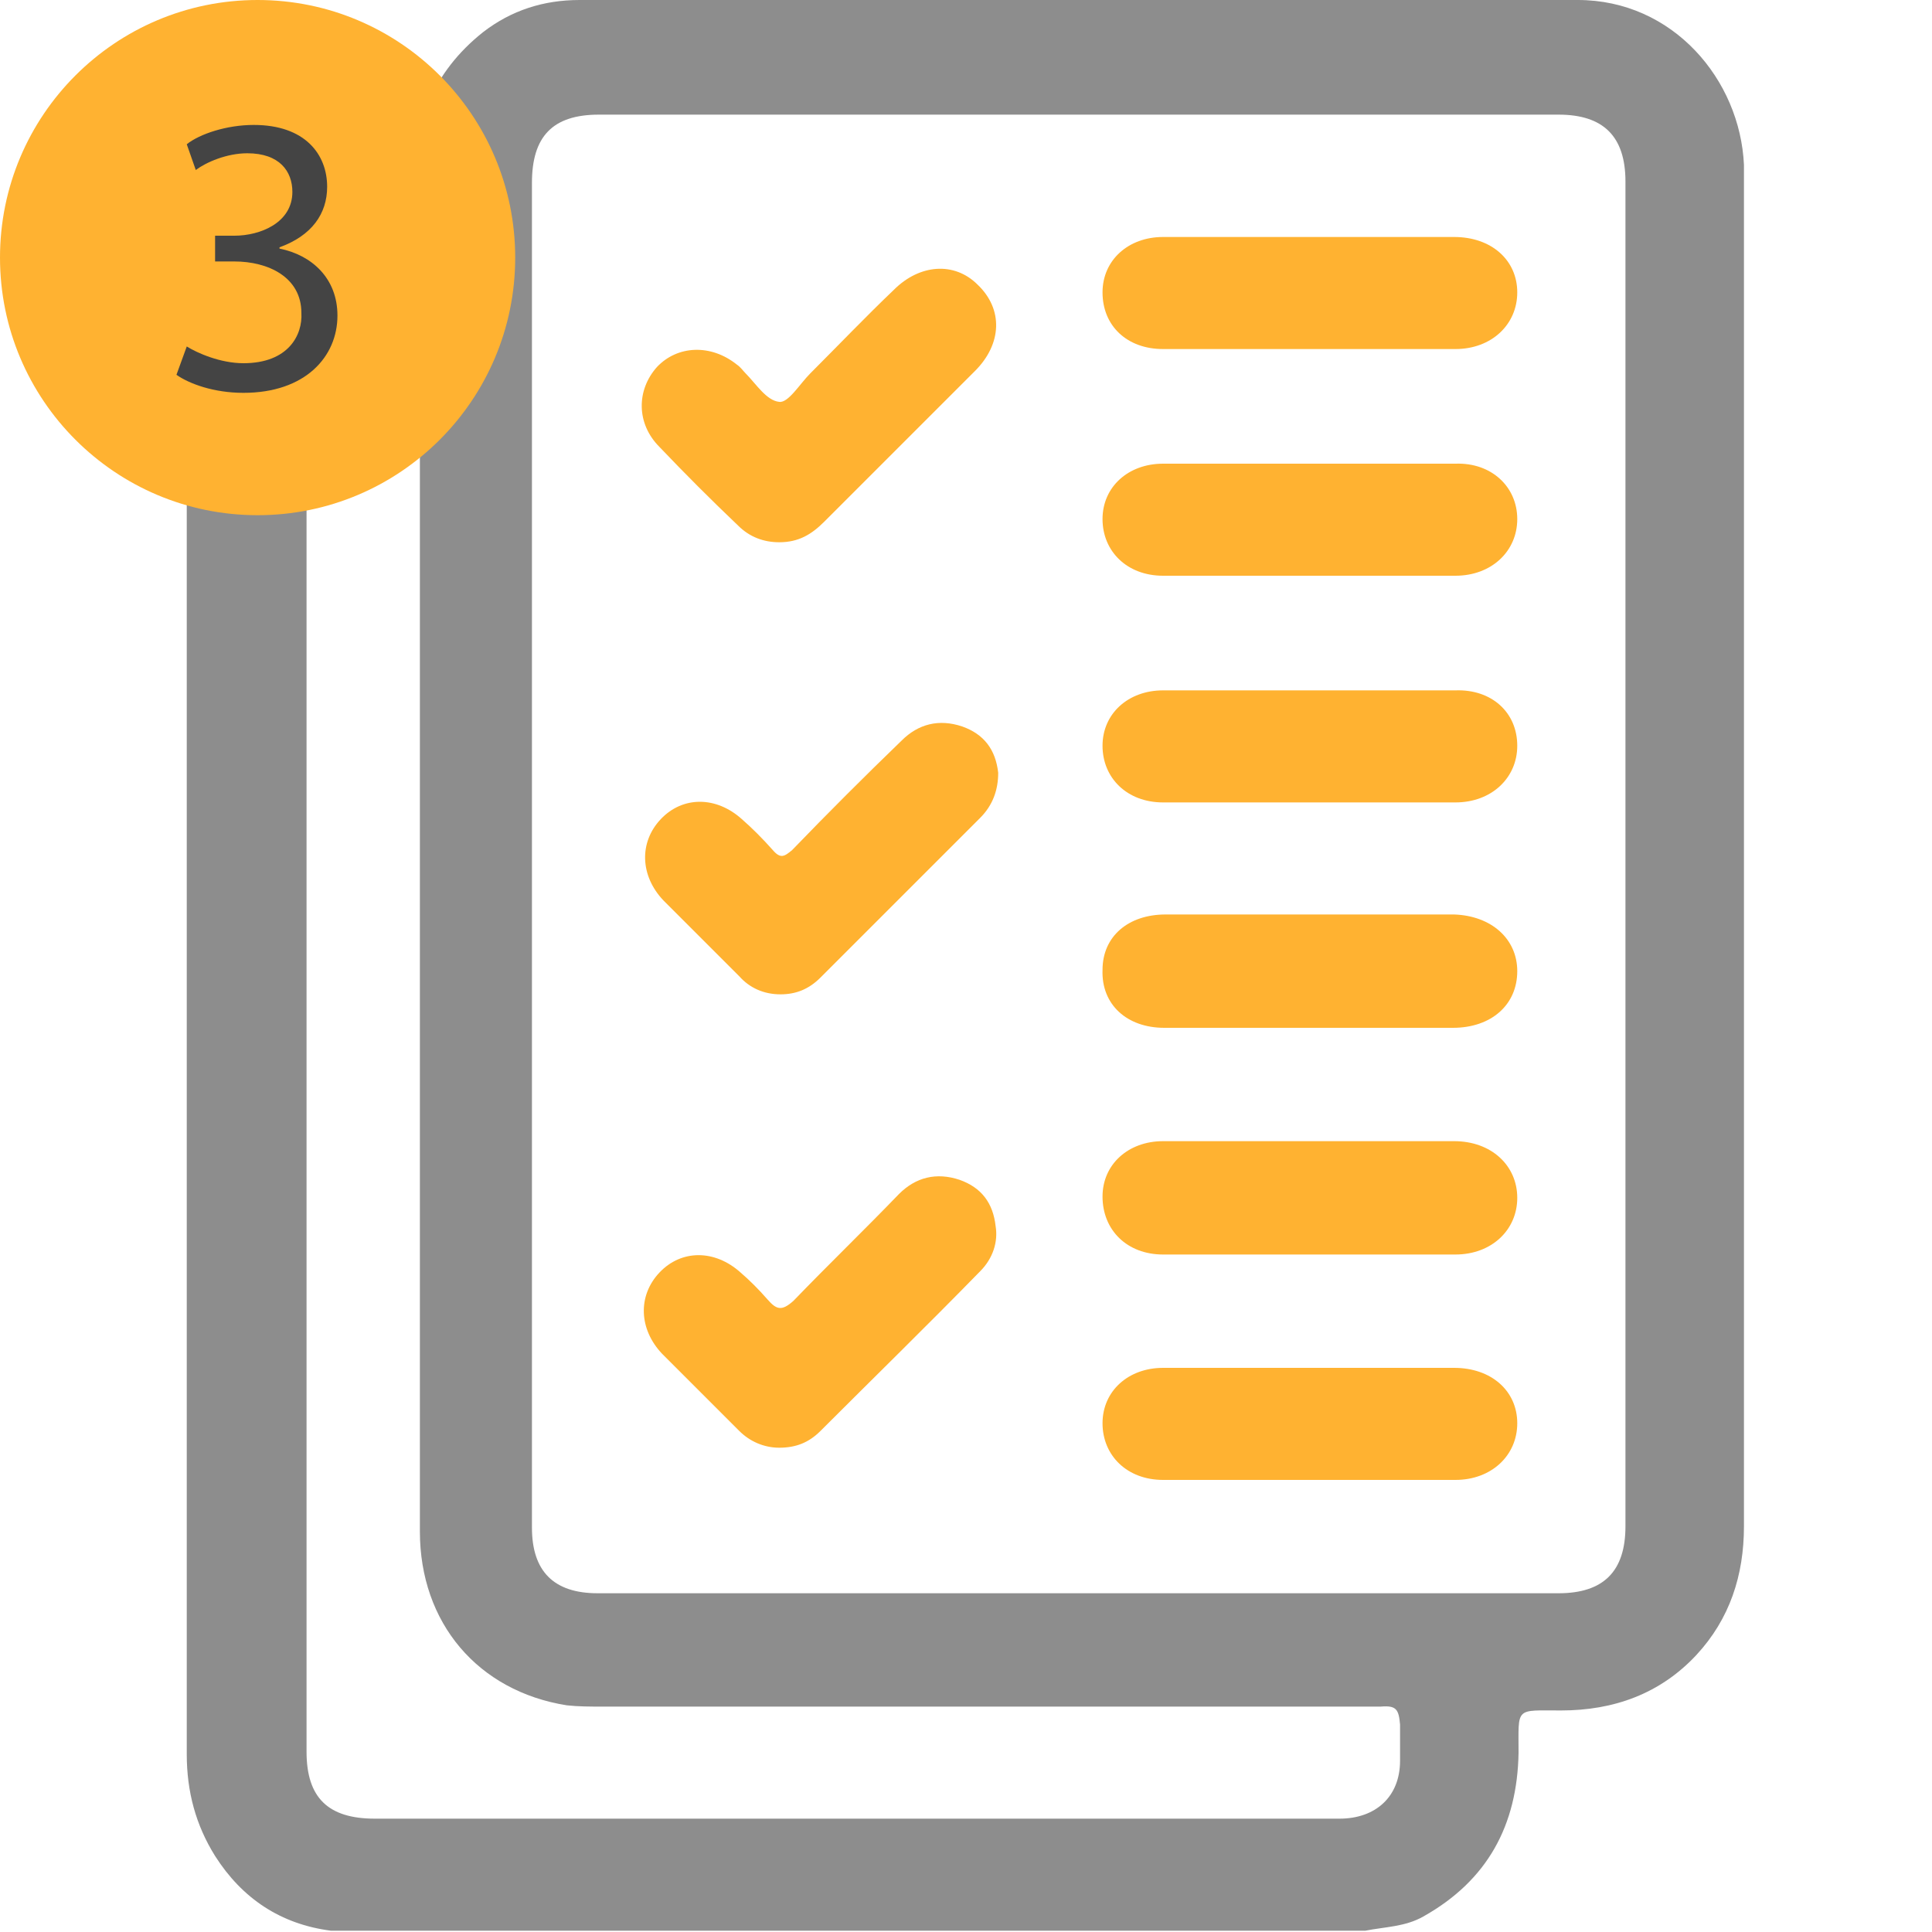 <?xml version="1.0" encoding="utf-8"?>
<!-- Generator: Adobe Illustrator 26.0.1, SVG Export Plug-In . SVG Version: 6.00 Build 0)  -->
<svg version="1.1" id="Слой_1" xmlns="http://www.w3.org/2000/svg" xmlns:xlink="http://www.w3.org/1999/xlink" x="0px" y="0px"
	 viewBox="0 0 150 150" style="enable-background:new 0 0 150 150;" xml:space="preserve">
<style type="text/css">
	.st0{fill:#8D8D8D;}
	.st1{fill:#FFB231;}
	.st2{fill:#444444;}
</style>
<path class="st0" d="M135.4,14.1c0-0.4,0-0.9,0-1.3C135.1,6.2,129.9,0,122.5,0C96.7,0,70.8,0,45,0c-2.8,0-5.3,0.8-7.5,2.5
	c-3.9,3.1-5.5,7.2-5.4,12c0,2.7,0,2.8-2.7,2.7c-2.9-0.1-5.7,0.5-8.3,2c-4.5,2.8-6.6,6.9-6.6,12.1c0,21.3,0,42.5,0,63.8
	c0,13.7,0,27.4,0,41.1c0,2.9,0.7,5.5,2.2,7.9c2.1,3.3,5.1,5.3,9,5.8H106c1.5-0.3,3.1-0.3,4.5-1.1c5-2.8,7.3-7.1,7.4-12.7
	c0-3.6-0.3-3.3,3.3-3.3c4.1,0,7.7-1.3,10.5-4.3c2.6-2.8,3.7-6.2,3.7-10C135.4,83.7,135.4,48.9,135.4,14.1z M108.7,133.9
	c0,0.9,0,1.9,0,2.8c0,2.8-1.9,4.5-4.7,4.5c-5.3,0-10.5,0-15.8,0H29.1c-3.6,0-5.3-1.6-5.3-5.2V32c0-3.9,1.3-5.2,5.1-5.8
	c1.1-0.2,2.7-0.2,3.2,0.6c0.6,0.7,0.5,2.2,0.5,3.3c0,29.6,0,59.2,0,88.8c0,7.1,4.5,12.4,11.4,13.5c0.9,0.1,1.8,0.1,2.8,0.1
	c20.1,0,40.3,0,60.4,0C108.4,132.4,108.6,132.7,108.7,133.9z M126.2,118.5c0,3.5-1.7,5.2-5.2,5.2H46.4c-3.4,0-5.1-1.7-5.1-5.1V14.2
	c0-3.6,1.6-5.3,5.2-5.3H121c3.5,0,5.2,1.7,5.2,5.2V118.5z"/>
<path class="st1" d="M75.7,28.8c-3.9,3.9-7.8,7.8-11.7,11.7c-1,1-2,1.6-3.5,1.6c-1.2,0-2.3-0.4-3.2-1.3c-2.1-2-4.1-4-6.1-6.1
	c-1.8-1.8-1.8-4.4-0.2-6.2c1.6-1.7,4.2-1.8,6.2-0.2c0.3,0.2,0.5,0.5,0.7,0.7c0.8,0.8,1.6,2.1,2.6,2.2c0.7,0.1,1.6-1.4,2.4-2.2
	c2.2-2.2,4.3-4.4,6.5-6.5c2-2,4.7-2.2,6.5-0.4C77.9,24,77.8,26.7,75.7,28.8z"/>
<path class="st1" d="M76.1,63.5c-4.1,4.1-8.3,8.3-12.4,12.4c-0.9,0.9-1.9,1.3-3.1,1.3c-1.3,0-2.4-0.5-3.2-1.4c-2-2-3.9-3.9-5.9-5.9
	c-1.8-1.9-1.9-4.5-0.2-6.3s4.3-1.8,6.3,0c0.8,0.7,1.6,1.5,2.4,2.4c0.6,0.7,0.9,0.5,1.5,0c2.8-2.9,5.6-5.7,8.5-8.5
	c1.3-1.3,2.9-1.7,4.7-1.1c1.7,0.6,2.6,1.8,2.8,3.6C77.5,61.3,77.1,62.5,76.1,63.5z"/>
<path class="st1" d="M76.1,98.7c-4.1,4.2-8.3,8.3-12.4,12.4c-0.9,0.9-1.9,1.3-3.2,1.3c-1.2,0-2.3-0.5-3.1-1.3c-2-2-4-4-6-6
	c-1.8-1.9-1.9-4.5-0.2-6.3s4.3-1.8,6.3,0c0.7,0.6,1.4,1.3,2.1,2.1c0.7,0.8,1.1,0.9,2,0.1c2.7-2.8,5.5-5.5,8.2-8.3
	c1.3-1.3,2.9-1.7,4.7-1.1c1.7,0.6,2.6,1.8,2.8,3.6C77.5,96.4,77.1,97.7,76.1,98.7z"/>
<path class="st1" d="M117.8,22.7c0,2.5-2,4.4-4.8,4.4c-7.6,0-15.1,0-22.7,0c-2.8,0-4.7-1.8-4.7-4.4c0-2.5,2-4.3,4.7-4.3
	c3.8,0,7.6,0,11.4,0c3.7,0,7.5,0,11.2,0C115.8,18.4,117.8,20.2,117.8,22.7z"/>
<path class="st1" d="M117.8,40.3c0,2.5-2,4.4-4.8,4.4c-7.6,0-15.1,0-22.7,0c-2.8,0-4.7-1.9-4.7-4.4s2-4.3,4.7-4.3
	c3.8,0,7.6,0,11.4,0s7.5,0,11.3,0C115.8,35.9,117.8,37.8,117.8,40.3z"/>
<path class="st1" d="M117.8,57.9c0,2.5-2,4.4-4.8,4.4c-7.6,0-15.1,0-22.7,0c-2.8,0-4.7-1.9-4.7-4.4s2-4.3,4.7-4.3
	c3.8,0,7.6,0,11.4,0s7.5,0,11.3,0C115.8,53.5,117.8,55.3,117.8,57.9z"/>
<path class="st1" d="M117.8,75.4c0,2.6-2,4.4-5,4.4c-3.7,0-7.4,0-11.1,0c-3.8,0-7.5,0-11.3,0c-2.9,0-4.9-1.8-4.8-4.5
	c0-2.6,2-4.3,4.9-4.3c7.5,0,14.9,0,22.4,0C115.8,71.1,117.8,72.9,117.8,75.4z"/>
<path class="st1" d="M117.8,93c0,2.5-2,4.4-4.8,4.4c-7.6,0-15.1,0-22.7,0c-2.8,0-4.7-1.9-4.7-4.5c0-2.5,2-4.3,4.7-4.3
	c3.8,0,7.6,0,11.4,0c3.7,0,7.5,0,11.2,0C115.8,88.6,117.8,90.5,117.8,93z"/>
<path class="st1" d="M117.8,110.5c0,2.5-2,4.4-4.8,4.4c-7.6,0-15.1,0-22.7,0c-2.8,0-4.7-1.9-4.7-4.4s2-4.3,4.7-4.3
	c3.8,0,7.6,0,11.4,0c3.7,0,7.5,0,11.2,0C115.8,106.2,117.8,108,117.8,110.5z"/>
<g>
	<g>
		<g>
			<circle class="st1" cx="20" cy="20" r="20"/>
		</g>
	</g>
	<g>
		<path class="st2" d="M14.5,26.9c0.8,0.5,2.6,1.3,4.4,1.3c3.5,0,4.6-2.2,4.5-3.9c0-2.8-2.6-4-5.2-4h-1.5v-2h1.5c2,0,4.5-1,4.5-3.4
			c0-1.6-1-3-3.5-3c-1.6,0-3.2,0.7-4,1.3l-0.7-2c1-0.8,3.1-1.5,5.2-1.5c4,0,5.7,2.3,5.7,4.8c0,2.1-1.2,3.8-3.7,4.7v0.1
			c2.5,0.5,4.5,2.3,4.5,5.2c0,3.2-2.5,6-7.3,6c-2.3,0-4.2-0.7-5.2-1.4L14.5,26.9z"/>
	</g>
</g>
</svg>
